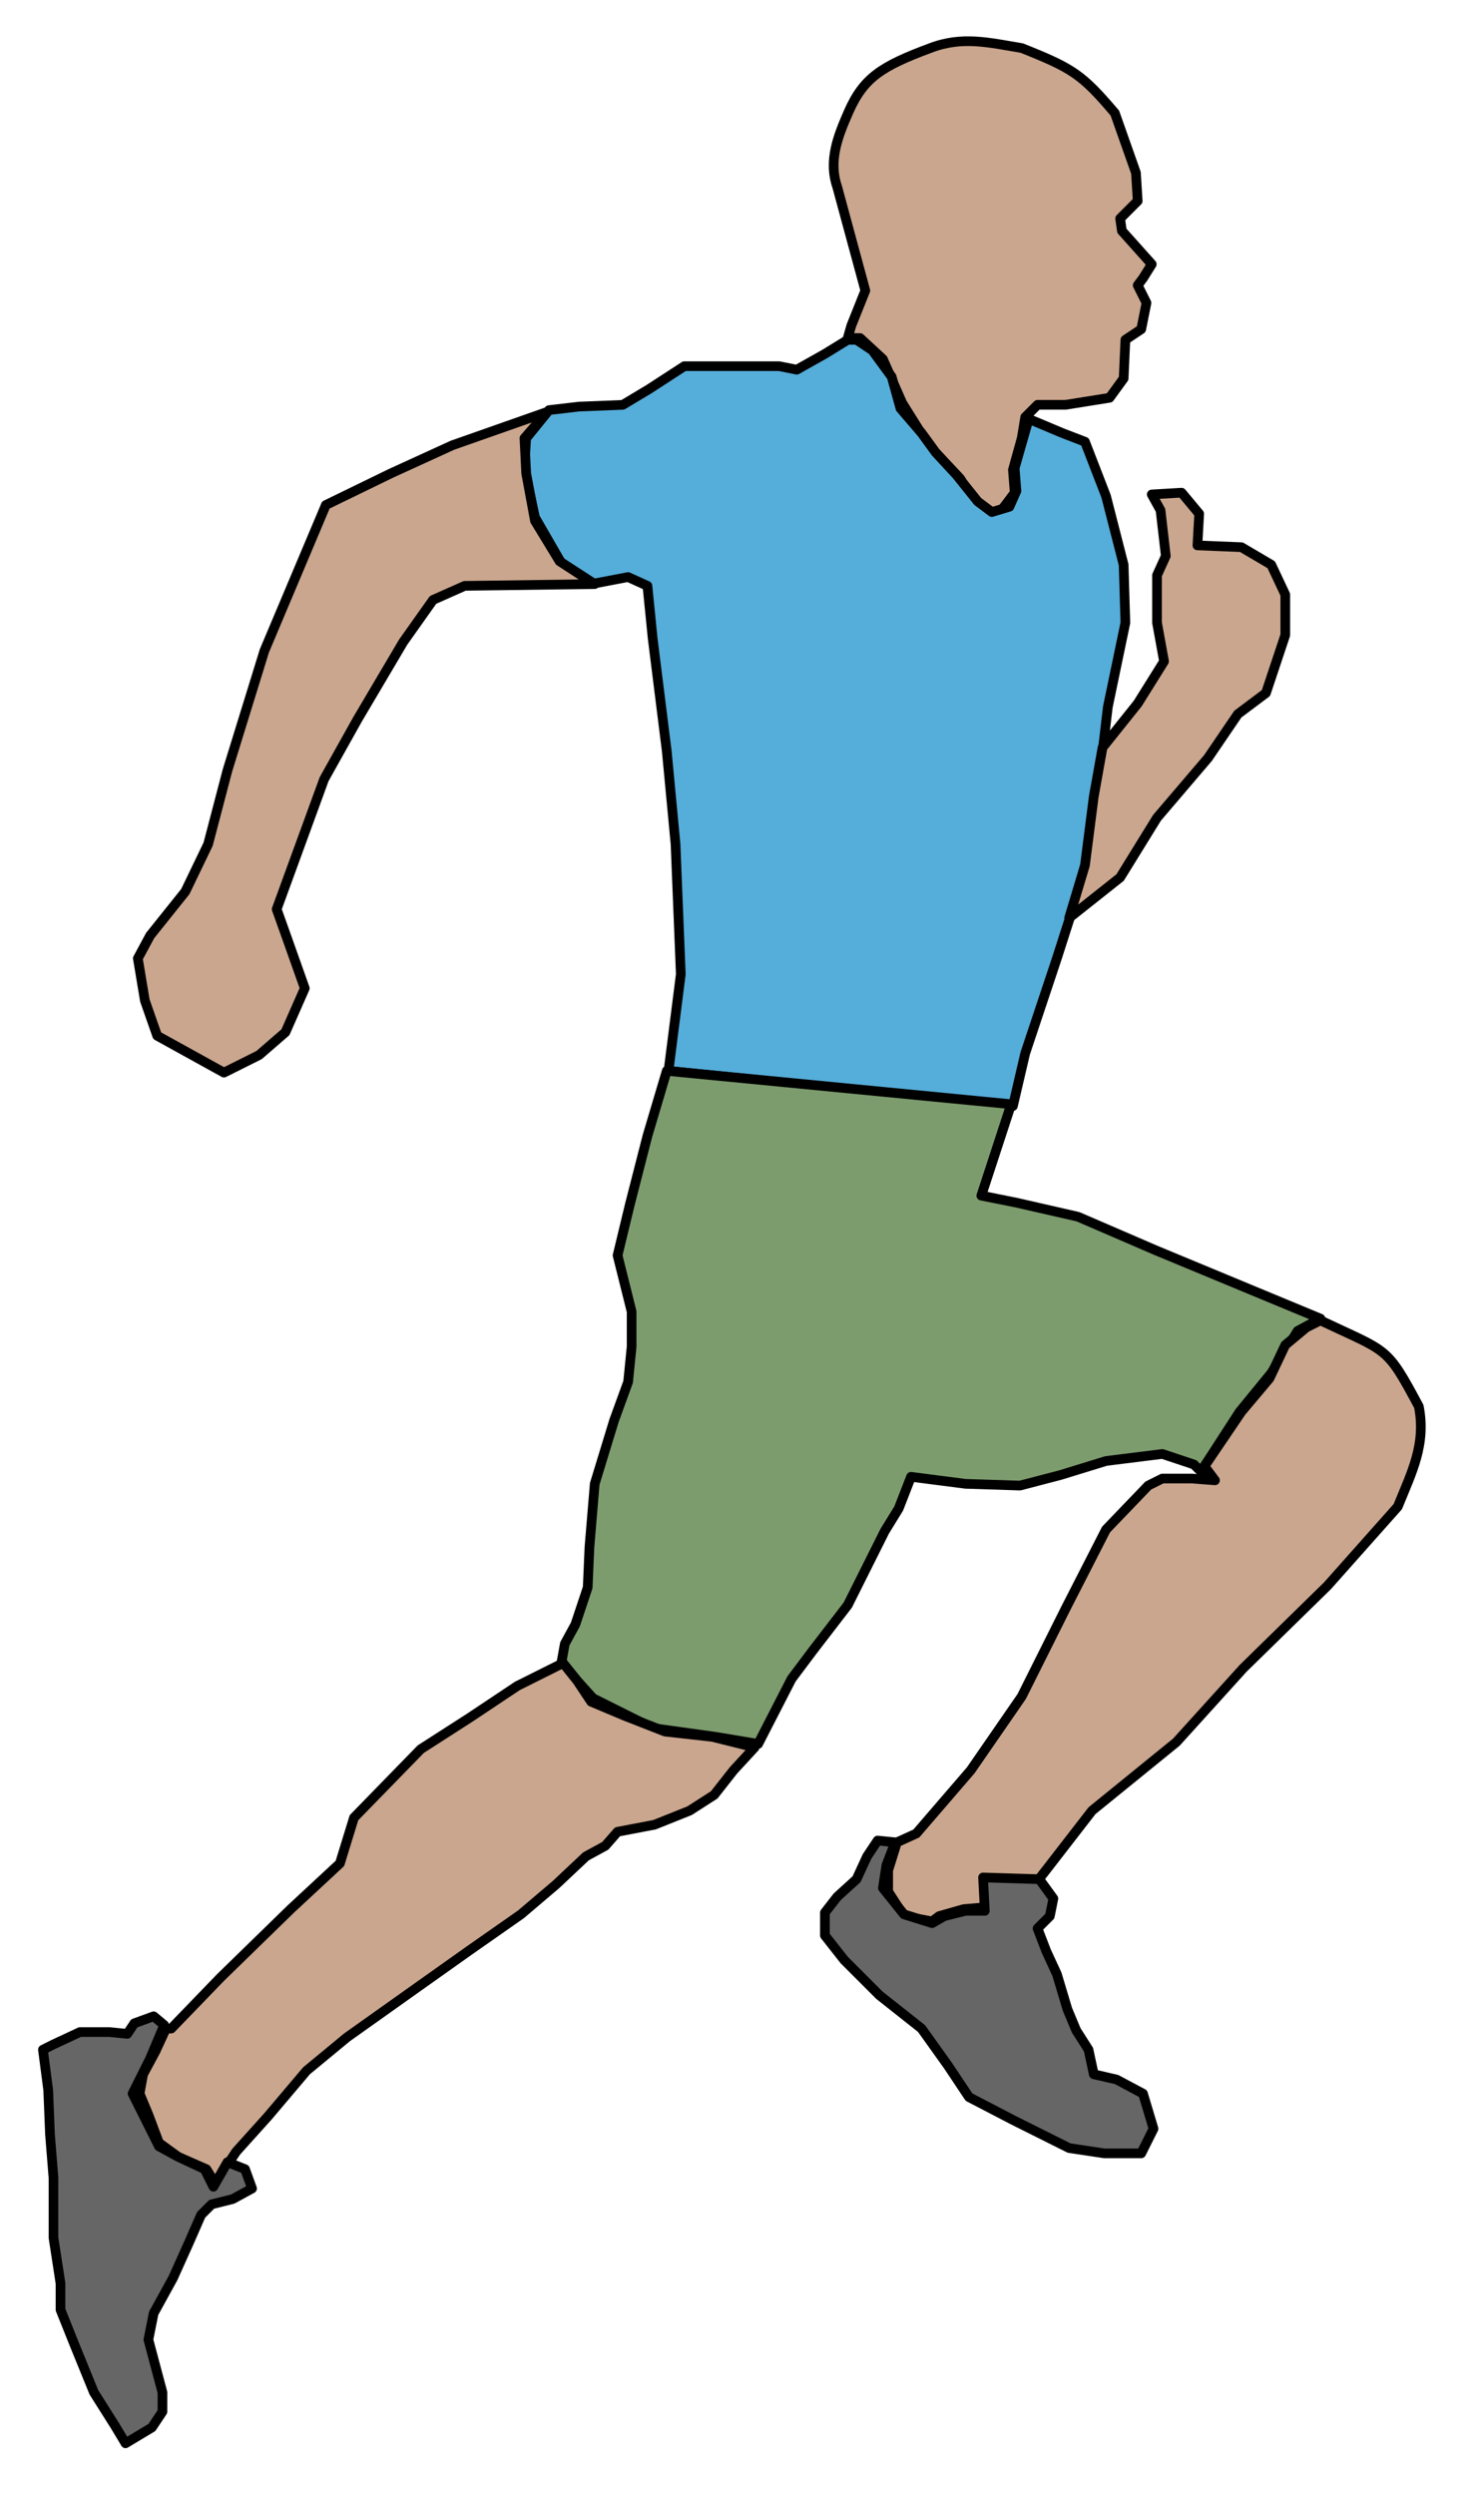 <?xml version="1.0" encoding="UTF-8" standalone="no"?>
<svg
   id="svg2"
   viewBox="0 0 399.156 670.997"
   version="1.1"
   sodipodi:docname="run-2colour.svg"
   width="399.156"
   height="670.997"
   inkscape:version="1.2.2 (b0a8486, 2022-12-01)"
   xmlns:inkscape="http://www.inkscape.org/namespaces/inkscape"
   xmlns:sodipodi="http://sodipodi.sourceforge.net/DTD/sodipodi-0.dtd"
   xmlns="http://www.w3.org/2000/svg"
   xmlns:svg="http://www.w3.org/2000/svg"
   xmlns:rdf="http://www.w3.org/1999/02/22-rdf-syntax-ns#"
   xmlns:cc="http://creativecommons.org/ns#"
   xmlns:dc="http://purl.org/dc/elements/1.1/">
  <defs
     id="defs29625" />
  <sodipodi:namedview
     id="namedview29623"
     pagecolor="#ffffff"
     bordercolor="#000000"
     borderopacity="0.25"
     inkscape:showpageshadow="2"
     inkscape:pageopacity="0.0"
     inkscape:pagecheckerboard="0"
     inkscape:deskcolor="#d1d1d1"
     showgrid="false"
     inkscape:zoom="1.0263363"
     inkscape:cx="160.27885"
     inkscape:cy="309.35279"
     inkscape:window-width="1652"
     inkscape:window-height="1099"
     inkscape:window-x="0"
     inkscape:window-y="25"
     inkscape:window-maximized="0"
     inkscape:current-layer="layer1" />
  <g
     id="layer1"
     stroke="#000000"
     stroke-width="1px"
     fill="none"
     transform="translate(-194.057,-167.381)"
     style="stroke-width:2.6;stroke-dasharray:none">
    <g
       id="g30925">
      <path
         id="path2983"
         d="m 425.39,258.3 h -3.309 l 0.945,-3.309 3.781,-9.453 -7.562,-27.887 c -2.475,-7.181 0.31,-13.873 3.015,-20.091 4.039,-9.182 8.76,-12.331 22.036,-17.248 8.556,-3.303 15.843,-1.456 24.578,0 13.718,5.448 16.178,7.05 25.051,17.488 l 5.672,16.07 0.473,7.562 -4.726,4.726 0.473,3.309 8.035,8.98 -2.363,3.781 -1.418,1.891 2.363,4.726 -1.418,7.09 -4.254,2.836 -0.473,10.398 -3.781,5.199 -11.816,1.891 h -7.562 l -3.309,3.309 -0.945,5.672 -2.363,8.508 0.473,6.144 -4.254,5.672 -5.672,-1.418 -4.726,-8.035 -8.508,-8.98 -7.09,-11.344 -5.199,-11.816 z"
         style="fill:#caa68e;fill-opacity:1;stroke-width:2.6;stroke-linecap:round;stroke-linejoin:round;stroke-dasharray:none"
         sodipodi:nodetypes="cccccccccccccccccccccccccccccccccc" />
      <path
         id="path2985"
         d="m 470.76,280.05 8.98,3.781 6.144,2.363 5.672,14.652 4.726,18.434 0.473,15.598 -4.726,22.687 -1.891,16.07 -3.781,26.469 -8.035,25.051 -8.508,25.523 -3.309,14.18 -92.64,-9.453 3.309,-25.996 -1.418,-34.976 -2.363,-25.051 -3.781,-30.25 -1.418,-14.18 -5.199,-2.363 -9.926,1.891 -8.035,-5.672 -7.09,-12.289 -2.836,-13.234 0.473,-8.035 6.144,-7.562 8.035,-0.945 11.816,-0.473 7.09,-4.254 9.453,-6.144 h 25.523 l 4.726,0.945 7.562,-4.254 6.144,-3.781 h 2.363 l 4.254,2.836 5.199,7.09 2.363,8.508 5.672,6.617 3.781,5.199 5.672,6.144 5.672,7.09 3.781,2.836 4.726,-1.418 1.891,-4.254 -0.473,-6.144 z"
         style="fill:#55add9;fill-opacity:1;stroke-width:2.6;stroke-dasharray:none;stroke-linecap:round;stroke-linejoin:round" />
      <path
         id="path2987"
         d="m 341.26,278.16 -25.523,8.98 -16.543,7.562 -17.488,8.508 -16.543,39.23 -9.926,32.14 -5.199,19.851 -6.144,12.762 -9.453,11.816 -3.309,6.144 1.891,11.344 3.309,9.453 17.961,9.926 9.453,-4.726 7.09,-6.144 5.199,-11.816 -5.199,-14.652 -2.363,-6.617 12.762,-34.976 8.98,-16.07 12.289,-20.797 8.035,-11.344 8.508,-3.781 34.976,-0.473 -9.453,-6.144 -6.617,-10.871 -2.363,-12.762 -0.473,-9.453 z"
         style="fill:#caa68e;fill-opacity:1;stroke-width:2.6;stroke-dasharray:none;stroke-linecap:round;stroke-linejoin:round" />
      <path
         id="path2989"
         d="m 490.61,368.43 9.453,-11.816 7.09,-11.344 -1.891,-10.398 V 322.11 l 2.363,-5.199 -1.418,-12.289 -2.363,-4.254 8.035,-0.473 4.726,5.672 -0.473,8.508 11.816,0.473 8.035,4.726 3.781,8.035 v 10.871 l -5.199,15.598 -7.562,5.672 -8.035,11.816 -13.707,16.07 -9.926,16.07 -13.707,10.871 4.254,-14.18 2.363,-18.434 z"
         style="fill:#caa68e;fill-opacity:1;stroke-width:2.6;stroke-dasharray:none;stroke-linecap:round;stroke-linejoin:round" />
      <path
         id="path2991"
         d="m 466.04,464.38 -92.64,-8.98 -5.199,17.488 -4.726,18.434 -3.309,13.707 3.781,15.125 v 9.453 l -0.945,9.453 -3.781,10.398 -5.199,17.016 -1.418,17.016 -0.473,10.871 -3.309,9.926 -2.836,5.199 -0.945,5.199 8.508,9.453 16.07,8.035 17.016,2.363 11.344,1.891 8.98,-17.488 5.672,-7.562 9.453,-12.289 9.926,-19.851 3.781,-6.144 3.309,-8.508 14.652,1.891 14.652,0.473 10.871,-2.836 12.289,-3.781 15.125,-1.891 8.508,2.836 1.891,1.891 10.398,-16.07 8.508,-10.398 7.09,-11.344 6.144,-3.309 -19.379,-8.035 -25.051,-10.398 -20.797,-8.98 -16.543,-3.781 -9.453,-1.891 z"
         style="fill:#7d9c6e;fill-opacity:1;stroke-width:2.6;stroke-dasharray:none;stroke-linecap:round;stroke-linejoin:round" />
      <path
         id="path2993"
         d="m 549.22,522.52 c 18.352,8.697 17.675,6.744 26.469,23.16 1.962,10.281 -1.881,17.609 -5.672,26.941 l -18.906,21.269 -22.687,22.215 -17.961,19.851 -22.687,18.434 -11.344,14.652 -3.309,4.254 h -14.18 v 7.09 l -5.672,0.473 -6.617,1.891 -1.891,1.418 -7.562,-1.418 -4.254,-6.617 v -5.672 l 2.363,-7.562 5.199,-2.363 14.652,-17.016 13.707,-19.851 11.816,-23.633 10.871,-21.269 11.344,-11.816 3.781,-1.891 h 8.035 l 6.144,0.473 -2.836,-3.781 9.926,-14.652 7.562,-8.98 4.254,-8.98 5.672,-4.726 z"
         style="fill:#caa68e;fill-opacity:1;stroke-width:2.6;stroke-linecap:round;stroke-linejoin:round;stroke-dasharray:none"
         sodipodi:nodetypes="ccccccccccccccccccccccccccccccccc" />
      <path
         id="path2995"
         d="m 473.6,672.82 -15.125,-0.473 0.473,8.98 h -5.199 l -5.672,1.418 -3.309,1.891 -7.562,-2.363 -5.672,-7.09 0.945,-6.144 2.363,-6.144 -4.726,-0.473 -2.836,4.254 -2.836,6.144 -5.199,4.726 -3.309,4.254 v 6.144 l 5.199,6.617 9.453,9.453 11.344,8.98 7.09,9.926 5.672,8.508 11.816,6.144 15.125,7.562 9.453,1.418 h 9.926 l 3.309,-6.617 -2.836,-9.453 -7.09,-3.781 -6.144,-1.418 -1.418,-6.617 -3.309,-5.199 -2.363,-5.672 -2.836,-9.453 -2.836,-6.144 -2.363,-6.144 3.309,-3.309 0.945,-4.726 z"
         style="fill:#666666;stroke-width:2.6;stroke-dasharray:none;stroke-linecap:round;stroke-linejoin:round" />
      <path
         id="path2997"
         d="m 397.03,637.37 -11.344,-2.836 -12.762,-1.418 -10.871,-4.254 -8.98,-3.781 -3.781,-5.672 -3.781,-4.726 -12.289,6.144 -12.762,8.508 -13.234,8.508 -17.961,18.434 -3.781,12.289 -13.234,12.289 -18.906,18.434 -13.234,13.707 h -1.418 l -2.836,6.144 -3.309,6.144 -0.945,5.199 2.363,5.672 2.836,7.562 5.199,3.781 7.562,3.309 2.363,3.781 5.672,-8.508 8.508,-9.453 10.398,-12.289 10.871,-8.98 17.961,-12.762 14.652,-10.398 14.18,-9.926 9.453,-8.035 8.035,-7.562 5.199,-2.836 3.309,-3.781 9.926,-1.891 9.453,-3.781 6.617,-4.254 5.199,-6.617 z"
         style="fill:#caa68e;fill-opacity:1;stroke-width:2.6;stroke-dasharray:none;stroke-linecap:round;stroke-linejoin:round" />
      <path
         id="path2999"
         d="m 238.22,712.05 -2.836,-2.363 -5.199,1.891 -1.891,2.836 -4.726,-0.473 h -8.035 l -7.09,3.309 -2.836,1.418 1.418,10.871 0.473,11.816 0.945,11.816 v 16.07 l 1.891,12.289 v 7.09 l 3.781,9.453 5.199,12.762 5.672,8.98 2.836,4.726 7.09,-4.254 2.836,-4.254 v -5.199 l -3.781,-14.18 1.418,-7.09 5.199,-9.453 4.254,-9.453 3.309,-7.562 2.836,-2.836 5.672,-1.418 5.199,-2.836 -1.891,-5.199 -4.726,-1.891 -3.781,6.617 -2.363,-4.726 -7.09,-3.309 -5.199,-2.836 -7.09,-14.18 4.726,-9.453 z"
         style="fill:#666666;stroke-width:2.6;stroke-dasharray:none;stroke-linecap:round;stroke-linejoin:round" />
    </g>
  </g>
</svg>
